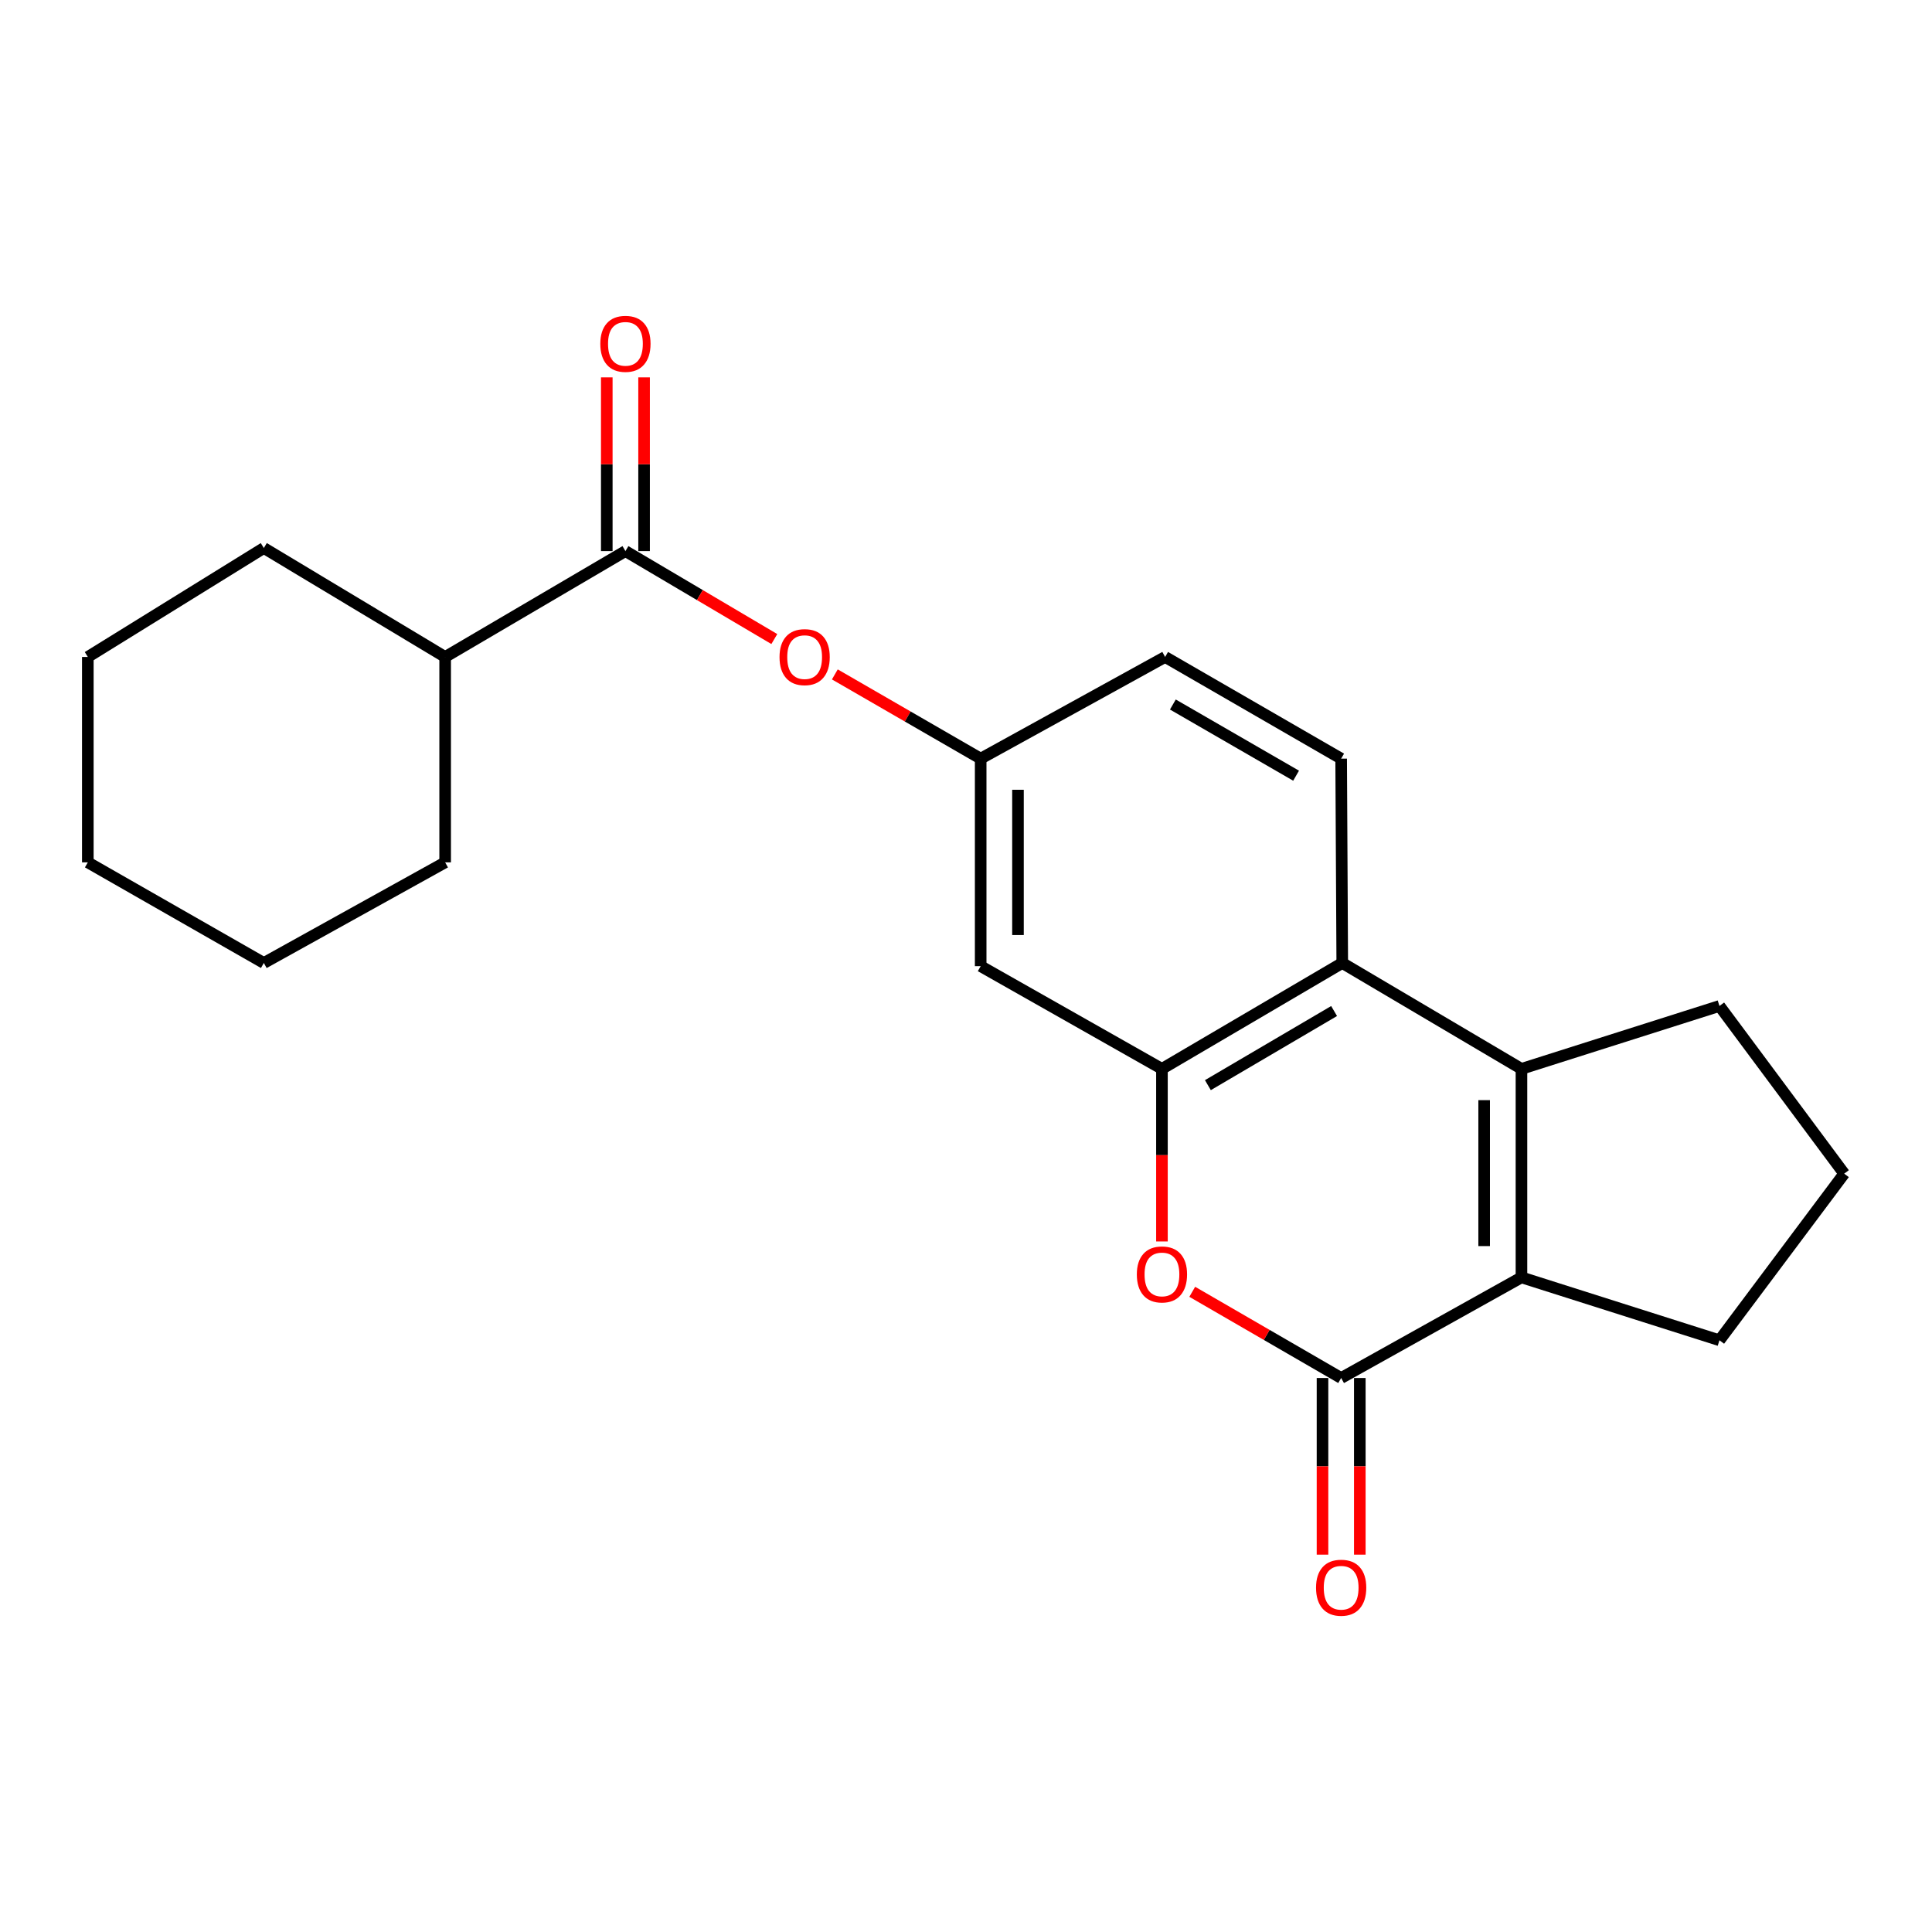 <?xml version='1.0' encoding='iso-8859-1'?>
<svg version='1.1' baseProfile='full'
              xmlns='http://www.w3.org/2000/svg'
                      xmlns:rdkit='http://www.rdkit.org/xml'
                      xmlns:xlink='http://www.w3.org/1999/xlink'
                  xml:space='preserve'
width='1000px' height='1000px' viewBox='0 0 1000 1000'>
<!-- END OF HEADER -->
<rect style='opacity:1.0;fill:#FFFFFF;stroke:none' width='1000' height='1000' x='0' y='0'> </rect>
<path class='bond-1' d='M 694.18,713.256 L 787.505,661.166' style='fill:none;fill-rule:evenodd;stroke:#000000;stroke-width:6px;stroke-linecap:butt;stroke-linejoin:miter;stroke-opacity:1' />
<path class='bond-3' d='M 694.18,713.256 L 655.642,690.945' style='fill:none;fill-rule:evenodd;stroke:#000000;stroke-width:6px;stroke-linecap:butt;stroke-linejoin:miter;stroke-opacity:1' />
<path class='bond-3' d='M 655.642,690.945 L 617.103,668.634' style='fill:none;fill-rule:evenodd;stroke:#FF0000;stroke-width:6px;stroke-linecap:butt;stroke-linejoin:miter;stroke-opacity:1' />
<path class='bond-10' d='M 684.526,713.256 L 684.526,758.971' style='fill:none;fill-rule:evenodd;stroke:#000000;stroke-width:6px;stroke-linecap:butt;stroke-linejoin:miter;stroke-opacity:1' />
<path class='bond-10' d='M 684.526,758.971 L 684.526,804.685' style='fill:none;fill-rule:evenodd;stroke:#FF0000;stroke-width:6px;stroke-linecap:butt;stroke-linejoin:miter;stroke-opacity:1' />
<path class='bond-10' d='M 703.834,713.256 L 703.834,758.971' style='fill:none;fill-rule:evenodd;stroke:#000000;stroke-width:6px;stroke-linecap:butt;stroke-linejoin:miter;stroke-opacity:1' />
<path class='bond-10' d='M 703.834,758.971 L 703.834,804.685' style='fill:none;fill-rule:evenodd;stroke:#FF0000;stroke-width:6px;stroke-linecap:butt;stroke-linejoin:miter;stroke-opacity:1' />
<path class='bond-0' d='M 787.505,553.242 L 787.505,661.166' style='fill:none;fill-rule:evenodd;stroke:#000000;stroke-width:6px;stroke-linecap:butt;stroke-linejoin:miter;stroke-opacity:1' />
<path class='bond-0' d='M 768.196,569.43 L 768.196,644.977' style='fill:none;fill-rule:evenodd;stroke:#000000;stroke-width:6px;stroke-linecap:butt;stroke-linejoin:miter;stroke-opacity:1' />
<path class='bond-14' d='M 787.505,553.242 L 889.99,520.685' style='fill:none;fill-rule:evenodd;stroke:#000000;stroke-width:6px;stroke-linecap:butt;stroke-linejoin:miter;stroke-opacity:1' />
<path class='bond-22' d='M 787.505,553.242 L 694.748,498.438' style='fill:none;fill-rule:evenodd;stroke:#000000;stroke-width:6px;stroke-linecap:butt;stroke-linejoin:miter;stroke-opacity:1' />
<path class='bond-15' d='M 787.505,661.166 L 889.99,693.723' style='fill:none;fill-rule:evenodd;stroke:#000000;stroke-width:6px;stroke-linecap:butt;stroke-linejoin:miter;stroke-opacity:1' />
<path class='bond-2' d='M 601.424,553.242 L 601.424,597.911' style='fill:none;fill-rule:evenodd;stroke:#000000;stroke-width:6px;stroke-linecap:butt;stroke-linejoin:miter;stroke-opacity:1' />
<path class='bond-2' d='M 601.424,597.911 L 601.424,642.579' style='fill:none;fill-rule:evenodd;stroke:#FF0000;stroke-width:6px;stroke-linecap:butt;stroke-linejoin:miter;stroke-opacity:1' />
<path class='bond-4' d='M 601.424,553.242 L 694.748,498.438' style='fill:none;fill-rule:evenodd;stroke:#000000;stroke-width:6px;stroke-linecap:butt;stroke-linejoin:miter;stroke-opacity:1' />
<path class='bond-4' d='M 625.2,561.671 L 690.527,523.308' style='fill:none;fill-rule:evenodd;stroke:#000000;stroke-width:6px;stroke-linecap:butt;stroke-linejoin:miter;stroke-opacity:1' />
<path class='bond-6' d='M 601.424,553.242 L 507.595,500.079' style='fill:none;fill-rule:evenodd;stroke:#000000;stroke-width:6px;stroke-linecap:butt;stroke-linejoin:miter;stroke-opacity:1' />
<path class='bond-8' d='M 694.748,498.438 L 694.18,392.67' style='fill:none;fill-rule:evenodd;stroke:#000000;stroke-width:6px;stroke-linecap:butt;stroke-linejoin:miter;stroke-opacity:1' />
<path class='bond-5' d='M 323.723,285.249 L 362.255,308.011' style='fill:none;fill-rule:evenodd;stroke:#000000;stroke-width:6px;stroke-linecap:butt;stroke-linejoin:miter;stroke-opacity:1' />
<path class='bond-5' d='M 362.255,308.011 L 400.786,330.773' style='fill:none;fill-rule:evenodd;stroke:#FF0000;stroke-width:6px;stroke-linecap:butt;stroke-linejoin:miter;stroke-opacity:1' />
<path class='bond-11' d='M 333.378,285.249 L 333.378,240.288' style='fill:none;fill-rule:evenodd;stroke:#000000;stroke-width:6px;stroke-linecap:butt;stroke-linejoin:miter;stroke-opacity:1' />
<path class='bond-11' d='M 333.378,240.288 L 333.378,195.327' style='fill:none;fill-rule:evenodd;stroke:#FF0000;stroke-width:6px;stroke-linecap:butt;stroke-linejoin:miter;stroke-opacity:1' />
<path class='bond-11' d='M 314.069,285.249 L 314.069,240.288' style='fill:none;fill-rule:evenodd;stroke:#000000;stroke-width:6px;stroke-linecap:butt;stroke-linejoin:miter;stroke-opacity:1' />
<path class='bond-11' d='M 314.069,240.288 L 314.069,195.327' style='fill:none;fill-rule:evenodd;stroke:#FF0000;stroke-width:6px;stroke-linecap:butt;stroke-linejoin:miter;stroke-opacity:1' />
<path class='bond-12' d='M 323.723,285.249 L 230.409,340.043' style='fill:none;fill-rule:evenodd;stroke:#000000;stroke-width:6px;stroke-linecap:butt;stroke-linejoin:miter;stroke-opacity:1' />
<path class='bond-9' d='M 507.595,500.079 L 507.595,392.67' style='fill:none;fill-rule:evenodd;stroke:#000000;stroke-width:6px;stroke-linecap:butt;stroke-linejoin:miter;stroke-opacity:1' />
<path class='bond-9' d='M 526.903,483.967 L 526.903,408.781' style='fill:none;fill-rule:evenodd;stroke:#000000;stroke-width:6px;stroke-linecap:butt;stroke-linejoin:miter;stroke-opacity:1' />
<path class='bond-7' d='M 432.11,349.071 L 469.852,370.87' style='fill:none;fill-rule:evenodd;stroke:#FF0000;stroke-width:6px;stroke-linecap:butt;stroke-linejoin:miter;stroke-opacity:1' />
<path class='bond-7' d='M 469.852,370.87 L 507.595,392.67' style='fill:none;fill-rule:evenodd;stroke:#000000;stroke-width:6px;stroke-linecap:butt;stroke-linejoin:miter;stroke-opacity:1' />
<path class='bond-24' d='M 694.18,392.67 L 603.065,340.043' style='fill:none;fill-rule:evenodd;stroke:#000000;stroke-width:6px;stroke-linecap:butt;stroke-linejoin:miter;stroke-opacity:1' />
<path class='bond-24' d='M 670.855,401.496 L 607.075,364.657' style='fill:none;fill-rule:evenodd;stroke:#000000;stroke-width:6px;stroke-linecap:butt;stroke-linejoin:miter;stroke-opacity:1' />
<path class='bond-13' d='M 507.595,392.67 L 603.065,340.043' style='fill:none;fill-rule:evenodd;stroke:#000000;stroke-width:6px;stroke-linecap:butt;stroke-linejoin:miter;stroke-opacity:1' />
<path class='bond-17' d='M 230.409,340.043 L 136.559,283.651' style='fill:none;fill-rule:evenodd;stroke:#000000;stroke-width:6px;stroke-linecap:butt;stroke-linejoin:miter;stroke-opacity:1' />
<path class='bond-18' d='M 230.409,340.043 L 230.409,446.358' style='fill:none;fill-rule:evenodd;stroke:#000000;stroke-width:6px;stroke-linecap:butt;stroke-linejoin:miter;stroke-opacity:1' />
<path class='bond-23' d='M 889.99,520.685 L 954.545,607.488' style='fill:none;fill-rule:evenodd;stroke:#000000;stroke-width:6px;stroke-linecap:butt;stroke-linejoin:miter;stroke-opacity:1' />
<path class='bond-16' d='M 889.99,693.723 L 954.545,607.488' style='fill:none;fill-rule:evenodd;stroke:#000000;stroke-width:6px;stroke-linecap:butt;stroke-linejoin:miter;stroke-opacity:1' />
<path class='bond-19' d='M 136.559,283.651 L 45.455,340.043' style='fill:none;fill-rule:evenodd;stroke:#000000;stroke-width:6px;stroke-linecap:butt;stroke-linejoin:miter;stroke-opacity:1' />
<path class='bond-20' d='M 230.409,446.358 L 136.559,498.438' style='fill:none;fill-rule:evenodd;stroke:#000000;stroke-width:6px;stroke-linecap:butt;stroke-linejoin:miter;stroke-opacity:1' />
<path class='bond-25' d='M 45.455,340.043 L 45.455,446.358' style='fill:none;fill-rule:evenodd;stroke:#000000;stroke-width:6px;stroke-linecap:butt;stroke-linejoin:miter;stroke-opacity:1' />
<path class='bond-21' d='M 136.559,498.438 L 45.455,446.358' style='fill:none;fill-rule:evenodd;stroke:#000000;stroke-width:6px;stroke-linecap:butt;stroke-linejoin:miter;stroke-opacity:1' />
<path  class='atom-4' d='M 588.424 659.637
Q 588.424 652.837, 591.784 649.037
Q 595.144 645.237, 601.424 645.237
Q 607.704 645.237, 611.064 649.037
Q 614.424 652.837, 614.424 659.637
Q 614.424 666.517, 611.024 670.437
Q 607.624 674.317, 601.424 674.317
Q 595.184 674.317, 591.784 670.437
Q 588.424 666.557, 588.424 659.637
M 601.424 671.117
Q 605.744 671.117, 608.064 668.237
Q 610.424 665.317, 610.424 659.637
Q 610.424 654.077, 608.064 651.277
Q 605.744 648.437, 601.424 648.437
Q 597.104 648.437, 594.744 651.237
Q 592.424 654.037, 592.424 659.637
Q 592.424 665.357, 594.744 668.237
Q 597.104 671.117, 601.424 671.117
' fill='#FF0000'/>
<path  class='atom-8' d='M 403.48 340.123
Q 403.48 333.323, 406.84 329.523
Q 410.2 325.723, 416.48 325.723
Q 422.76 325.723, 426.12 329.523
Q 429.48 333.323, 429.48 340.123
Q 429.48 347.003, 426.08 350.923
Q 422.68 354.803, 416.48 354.803
Q 410.24 354.803, 406.84 350.923
Q 403.48 347.043, 403.48 340.123
M 416.48 351.603
Q 420.8 351.603, 423.12 348.723
Q 425.48 345.803, 425.48 340.123
Q 425.48 334.563, 423.12 331.763
Q 420.8 328.923, 416.48 328.923
Q 412.16 328.923, 409.8 331.723
Q 407.48 334.523, 407.48 340.123
Q 407.48 345.843, 409.8 348.723
Q 412.16 351.603, 416.48 351.603
' fill='#FF0000'/>
<path  class='atom-11' d='M 681.18 821.797
Q 681.18 814.997, 684.54 811.197
Q 687.9 807.397, 694.18 807.397
Q 700.46 807.397, 703.82 811.197
Q 707.18 814.997, 707.18 821.797
Q 707.18 828.677, 703.78 832.597
Q 700.38 836.477, 694.18 836.477
Q 687.94 836.477, 684.54 832.597
Q 681.18 828.717, 681.18 821.797
M 694.18 833.277
Q 698.5 833.277, 700.82 830.397
Q 703.18 827.477, 703.18 821.797
Q 703.18 816.237, 700.82 813.437
Q 698.5 810.597, 694.18 810.597
Q 689.86 810.597, 687.5 813.397
Q 685.18 816.197, 685.18 821.797
Q 685.18 827.517, 687.5 830.397
Q 689.86 833.277, 694.18 833.277
' fill='#FF0000'/>
<path  class='atom-12' d='M 310.723 177.963
Q 310.723 171.163, 314.083 167.363
Q 317.443 163.563, 323.723 163.563
Q 330.003 163.563, 333.363 167.363
Q 336.723 171.163, 336.723 177.963
Q 336.723 184.843, 333.323 188.763
Q 329.923 192.643, 323.723 192.643
Q 317.483 192.643, 314.083 188.763
Q 310.723 184.883, 310.723 177.963
M 323.723 189.443
Q 328.043 189.443, 330.363 186.563
Q 332.723 183.643, 332.723 177.963
Q 332.723 172.403, 330.363 169.603
Q 328.043 166.763, 323.723 166.763
Q 319.403 166.763, 317.043 169.563
Q 314.723 172.363, 314.723 177.963
Q 314.723 183.683, 317.043 186.563
Q 319.403 189.443, 323.723 189.443
' fill='#FF0000'/>
</svg>
